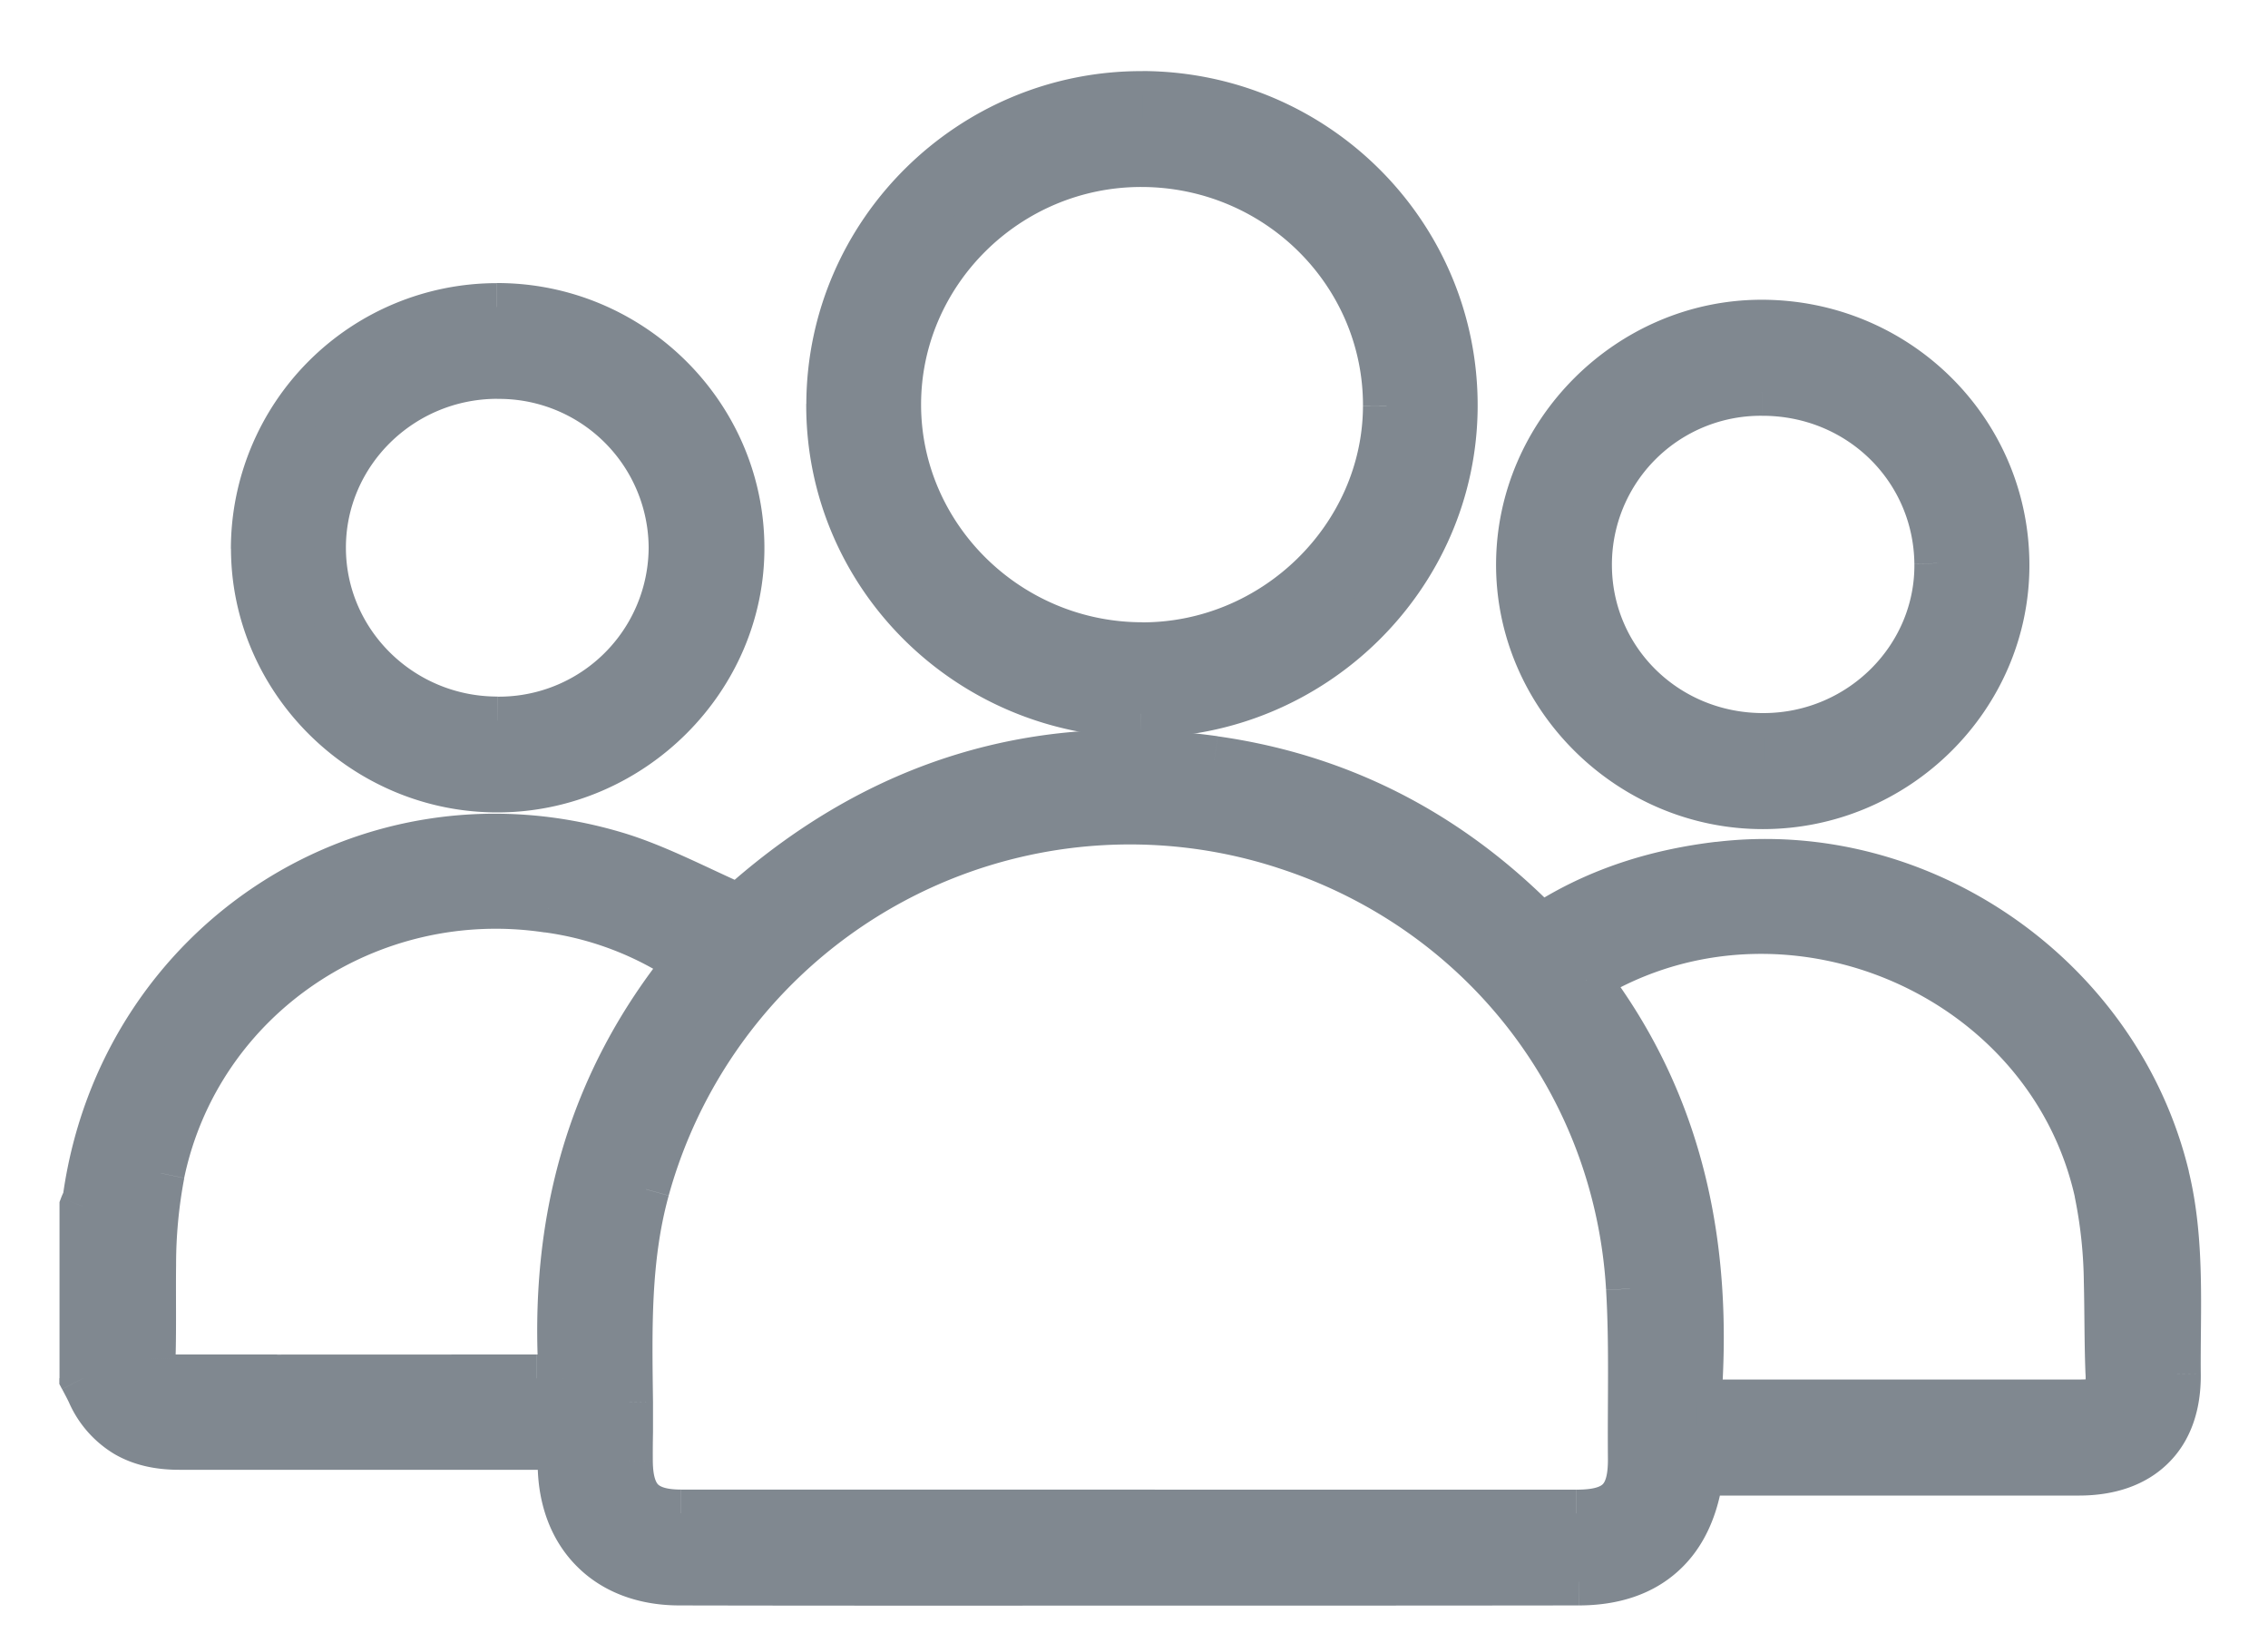 <svg width="25" height="18" fill="none" xmlns="http://www.w3.org/2000/svg">
    <path fill-rule="evenodd" clip-rule="evenodd" d="M17.483 10.805c.06-.04.101-.07.146-.095 2.141-1.185 4.963.04 5.498 2.427.143.64.096 1.326.124 1.992.012.29-.049.34-.341.34h-3.944c-.072 0-.145-.008-.256-.014.132-1.696-.178-3.27-1.227-4.65zM6.201 15.192h-.286l-2.86.001c-.368 0-.736-.002-1.104 0-.155 0-.284-.053-.279-.222.021-.681-.036-1.381.102-2.039.41-1.952 2.299-3.21 4.269-2.915.552.084 1.07.267 1.543.592-1.085 1.338-1.493 2.869-1.385 4.583zm6.265 1.49L7.51 16.68c-.41 0-.571-.16-.575-.572-.003-.217.004-.435.001-.652-.01-.788-.03-1.577.183-2.349a5.537 5.537 0 0 1 7.04-3.794c2.173.697 3.676 2.614 3.809 4.89.036.622.013 1.246.02 1.869.004.447-.157.61-.608.61h-4.913zM.918 15.193c.027.051.055.102.08.155.193.414.528.592.975.592 1.307-.002 2.615 0 3.922 0h.282c.005.084.012.15.013.215.01.775.513 1.278 1.294 1.28 1.818.003 3.636.001 5.455.001l4.462-.001c.768-.001 1.24-.42 1.337-1.21h.213l3.966-.001c.684 0 1.087-.394 1.08-1.073-.008-.727.049-1.456-.125-2.176-.527-2.19-2.69-3.7-4.925-3.434-.643.077-1.248.257-1.805.588-.132.079-.203.049-.302-.048-.969-.937-2.12-1.515-3.454-1.703-1.961-.276-3.683.26-5.169 1.566l-.07.064c-.465-.2-.896-.438-1.356-.576-2.71-.813-5.435.956-5.835 3.765-.005.035-.025.068-.038.102v1.894z" fill="#808890"/>
    <path d="m17.629 10.71-.128-.23.128.23zm5.498 2.427.256-.058-.256.058zm.124 1.992-.263.01.263-.01zm-.341.34v.262-.262zm-3.944 0v.262-.263zm-.256-.014-.014.262-.269-.014.021-.268.262.02zm-12.795-.263v.262-.262zm-2.86.001v-.262.262zm-1.104 0v.262-.262zm-.279-.222-.262-.008.262.008zm.102-2.039.257.054-.257-.054zm4.269-2.915.039-.26-.04.26zm1.543.592.149-.216.234.16-.179.221-.204-.165zm4.88 6.072v-.262h.263v.262h-.263zm-4.957 0v.262-.262zm-.575-.572-.263.003.263-.003zm.001-.652-.262.003.262-.003zm.183-2.349-.253-.07.253.07zm7.04-3.794-.08.25.08-.25zm3.809 4.89.262-.015-.262.016zm.02 1.869-.263.002.262-.002zm-.608.61v.262-.262zM.918 15.192l-.234.12-.03-.057v-.063h.263zm.078.155.238-.112-.238.112zm.976.592v-.263.263zm3.922 0v.262-.263zm.282 0v-.263h.247l.015.246-.262.016zm.013.215.262-.004-.262.004zm1.294 1.28v-.263.262zm5.455.001v.263-.263zm4.462-.001v.262-.262zm1.337-1.21-.26-.033.028-.23h.232v.262zm.213 0v.262-.263zm3.966-.001v-.263.263zm1.08-1.073-.263.002.263-.002zm-.125-2.176-.255.062.255-.062zM18.947 9.54l-.031-.26.031.26zm-1.805.588.135.225-.135-.225zm-.302-.048.182-.188-.182.188zm-3.454-1.703-.037.26.037-.26zM8.216 9.943l-.173-.197.173.197zm-.07.064.175.195-.125.112-.155-.066.104-.241zM6.79 9.43l.075-.252-.075.252zM.956 13.196l-.26-.037.26.037zm-.038.102H.656v-.048l.017-.045.245.093zm16.42-2.712c.04-.026.107-.075.163-.106l.255.46c-.033.018-.048.031-.128.084l-.29-.438zm.163-.106c2.291-1.267 5.308.036 5.882 2.6l-.512.114c-.496-2.212-3.122-3.357-5.115-2.255l-.255-.46zm5.882 2.6c.077.344.102.695.112 1.036.01.359.004.663.018 1.002l-.525.022c-.013-.327-.01-.698-.018-1.009a4.928 4.928 0 0 0-.1-.937l.513-.115zm.13 2.038c.003.078.003.16-.011.235a.444.444 0 0 1-.125.243.463.463 0 0 1-.238.118 1.216 1.216 0 0 1-.23.017v-.525c.07 0 .108-.003.128-.007.02-.004 0-.004-.025.02-.026.025-.028.049-.026.037a.58.58 0 0 0 .002-.116l.525-.022zm-.603.613h-3.944v-.525h3.943v.525zm-3.944 0c-.081 0-.176-.009-.27-.014l.028-.524c.128.007.179.013.242.013v.525zm-.518-.296c.129-1.65-.173-3.156-1.174-4.47l.418-.319c1.097 1.443 1.415 3.086 1.28 4.83l-.524-.042zm-12.247.02h-.285v-.525H6.2v.524zm-.285 0H3.055v-.524l2.86-.001v.524zm-2.861 0H1.952l-.002-.525h1.105v.526zm-1.103 0a.615.615 0 0 1-.347-.092.45.45 0 0 1-.195-.4l.525.016c0 .008.001 0-.006-.016a.094.094 0 0 0-.03-.035c-.009-.006-.01-.005 0-.002.01.002.027.004.051.004l.002.525zm-.542-.492c.01-.346 0-.66.007-1.025.006-.348.026-.707.1-1.06l.514.108a5.086 5.086 0 0 0-.09.961c-.004.32.004.697-.006 1.032l-.525-.016zm.107-2.085c.44-2.094 2.463-3.436 4.565-3.12l-.078.52C4.166 10 2.41 11.174 2.03 12.985l-.514-.108zm4.565-3.12a3.885 3.885 0 0 1 1.653.635l-.298.432a3.36 3.36 0 0 0-1.433-.548l.078-.52zm1.708 1.016c-1.038 1.28-1.432 2.744-1.327 4.402l-.524.033c-.112-1.771.311-3.37 1.443-4.765l.408.33zm4.414 5.909v-.002h.525v.002h-.525zm.262.26H7.51v-.524h4.957v.525zm-4.957 0c-.23 0-.459-.043-.625-.207-.165-.165-.21-.394-.213-.624l.525-.006c.002.182.04.239.058.257.019.018.075.056.255.056v.524zm-.838-.831c-.001-.112 0-.223.001-.331.001-.11.002-.215.001-.32l.525-.007v.332c-.002.109-.003.215-.002.32l-.525.006zm.002-.652c-.01-.778-.033-1.607.192-2.421l.506.14c-.201.728-.183 1.476-.173 2.275l-.525.006zm.192-2.421a5.8 5.8 0 0 1 7.373-3.975l-.16.5a5.274 5.274 0 0 0-6.707 3.614l-.506-.14zm7.373-3.975c2.275.73 3.851 2.74 3.99 5.125l-.524.03c-.126-2.166-1.555-3.991-3.627-4.655l.16-.5zm3.99 5.125c.037.629.015 1.275.02 1.881l-.524.005c-.006-.64.016-1.242-.02-1.855l.525-.03zm.02 1.881c.003.243-.036.487-.209.66-.172.174-.416.215-.66.215v-.525c.206 0 .268-.04.288-.06.02-.02.059-.08.057-.285l.525-.005zm-.87.875h-4.912v-.525h4.912v.525zM1.152 15.072c.02.04.056.105.083.163l-.475.223c-.022-.047-.043-.084-.075-.146l.467-.24zm.083.163a.73.73 0 0 0 .288.337c.114.067.26.105.45.104v.525c-.258 0-.502-.05-.716-.176a1.251 1.251 0 0 1-.497-.567l.475-.223zm.738.441h3.922v.525H1.973v-.525zm3.922 0h.282v.525h-.282v-.525zm.544.246c.004.071.012.155.013.228l-.525.008c0-.058-.006-.105-.012-.203l.524-.033zm.013.228c.005.33.113.58.281.747.168.167.419.273.752.274l-.001.525c-.448-.001-.84-.147-1.12-.426-.282-.279-.43-.668-.437-1.112l.525-.008zm1.033 1.02c1.818.004 3.635.003 5.454.003v.525c-1.818 0-3.637.002-5.455-.002v-.525zm5.454.003c1.487 0 2.975 0 4.462-.002v.525c-1.487.002-2.975.002-4.462.002v-.525zm4.462-.002c.336 0 .578-.091.744-.242.168-.15.29-.388.332-.738l.521.064c-.054.44-.216.808-.501 1.064-.285.258-.663.377-1.095.377l-.001-.525zm1.337-1.21h.213v.525h-.213v-.525zm.213 0h3.966v.524h-3.966v-.524zm3.966 0c.293 0 .49-.084.615-.207.123-.121.205-.314.202-.601l.525-.006c.004.392-.11.736-.358.98-.247.245-.592.358-.984.358v-.525zm.817-.809c-.007-.757.047-1.434-.117-2.116l.51-.123c.183.758.125 1.538.132 2.234l-.525.005zm-.117-2.116c-.496-2.061-2.538-3.485-4.639-3.235l-.062-.521c2.367-.282 4.653 1.314 5.212 3.633l-.51.123zM18.978 9.8c-.613.073-1.183.244-1.701.552l-.269-.45c.594-.353 1.236-.543 1.908-.623l.062.521zm-1.701.552a.485.485 0 0 1-.351.074.552.552 0 0 1-.27-.158l.366-.377a.492.492 0 0 0 .034.03c.002 0-.006-.006-.024-.01a.111.111 0 0 0-.043 0c-.003.002-.003.002 0 0a.186.186 0 0 0 .02-.01l.268.451zm-.62-.084c-.93-.9-2.03-1.452-3.308-1.632l.073-.52c1.391.196 2.593.8 3.6 1.775l-.365.377zm-3.308-1.632c-1.883-.265-3.529.247-4.959 1.503l-.346-.394c1.541-1.354 3.34-1.916 5.378-1.63l-.073.52zM8.39 10.14l-.068.062-.352-.39V9.81a.343.343 0 0 0 .025-.022l.049-.043.346.394zm-.348.107c-.497-.214-.884-.432-1.327-.565l.151-.503c.479.144.953.4 1.384.586l-.208.482zm-1.327-.565c-2.552-.765-5.121.898-5.5 3.55l-.519-.073c.423-2.966 3.305-4.84 6.17-3.98l-.15.503zm-5.499 3.55a.465.465 0 0 1-.035.119c-.015.035-.013.028-.017.04l-.491-.186a.716.716 0 0 1 .016-.039l.01-.022.001-.003a.11.11 0 0 0-.004.018l.52.073zm-.035.066v1.894H.656v-1.894h.525z" fill="#808890"/>
    <path fill-rule="evenodd" clip-rule="evenodd" d="M12.583 1.8c1.497.002 2.709 1.202 2.703 2.678-.005 1.445-1.227 2.644-2.694 2.644-1.483.001-2.7-1.196-2.701-2.658C9.889 3 11.103 1.797 12.583 1.8zm-.003 6.068c1.883.008 3.435-1.513 3.446-3.378.011-1.894-1.524-3.435-3.43-3.443-1.889-.009-3.438 1.522-3.446 3.404-.007 1.881 1.526 3.409 3.43 3.417z" fill="#808890"/>
    <path d="M15.286 4.478h.263-.263zm-2.694 2.644v.263-.263zM9.89 4.464h-.263.263zm6.135.026.262.001-.262-.001zm-3.43-3.443V.784v.263zM9.15 4.45l.263.001H9.15zm3.433-2.914c1.64.003 2.972 1.317 2.966 2.942l-.525-.002c.005-1.327-1.086-2.413-2.442-2.415l.001-.525zm2.966 2.942c-.006 1.593-1.349 2.905-2.957 2.906V6.86c1.326 0 2.427-1.087 2.432-2.383l.525.002zm-2.957 2.906c-1.624 0-2.961-1.31-2.964-2.92l.525-.001c.002 1.313 1.098 2.396 2.439 2.396v.525zm-2.964-2.92c-.002-1.613 1.332-2.93 2.955-2.928v.525c-1.338-.002-2.432 1.085-2.43 2.402h-.525zm2.953 3.14c1.74.008 3.172-1.399 3.182-3.117l.525.003c-.012 2.013-1.684 3.648-3.71 3.64l.003-.526zm3.182-3.117c.01-1.747-1.406-3.17-3.168-3.179l.002-.525c2.05.01 3.703 1.667 3.691 3.707l-.525-.003zM12.595 1.31a3.17 3.17 0 0 0-3.182 3.143l-.525-.002C8.896 2.422 10.564.775 12.597.784l-.002.525zM9.412 4.452c-.007 1.733 1.406 3.146 3.168 3.153l-.002.525c-2.046-.009-3.7-1.65-3.691-3.68l.525.002z" fill="#808890"/>
    <path fill-rule="evenodd" clip-rule="evenodd" d="M5.48 4.135a1.91 1.91 0 0 1 1.932 1.9 1.913 1.913 0 0 1-1.926 1.906c-1.066.002-1.934-.85-1.936-1.9-.002-1.05.866-1.905 1.93-1.906zM2.81 6.048c.003 1.456 1.218 2.653 2.686 2.646 1.465-.008 2.678-1.22 2.669-2.668-.01-1.459-1.22-2.647-2.691-2.642a2.67 2.67 0 0 0-2.664 2.664z" fill="#808890"/>
    <path d="M7.412 6.035h.263-.263zM5.486 7.941V7.68v.262zm-1.936-1.9h-.262.262zm1.945 2.653.001.262-.001-.262zm2.669-2.668-.263.002.263-.002zM5.473 3.384V3.12v.263zm.008.488a2.173 2.173 0 0 1 2.194 2.163H7.15A1.648 1.648 0 0 0 5.48 4.397v-.525zm2.194 2.163a2.175 2.175 0 0 1-2.189 2.169v-.525A1.65 1.65 0 0 0 7.15 6.035h.525zM5.486 8.204C4.28 8.206 3.29 7.24 3.288 6.04l.525-.001c.001.901.748 1.64 1.672 1.639l.001.525zM3.288 6.04c-.002-1.198.986-2.168 2.193-2.169v.525c-.924.001-1.67.743-1.668 1.643h-.525zm-.217.007c.003 1.309 1.098 2.39 2.422 2.383l.003.525c-1.611.008-2.947-1.304-2.95-2.907l.525-.001zM5.493 8.43c1.324-.006 2.416-1.103 2.408-2.403l.525-.003c.01 1.596-1.322 2.923-2.93 2.931l-.003-.525zm2.408-2.403c-.008-1.312-1.098-2.386-2.427-2.382l-.002-.525c1.614-.005 2.944 1.298 2.954 2.904l-.525.003zM5.474 3.646A2.407 2.407 0 0 0 3.07 6.048h-.525a2.932 2.932 0 0 1 2.926-2.927l.002.525z" fill="#808890"/>
    <path fill-rule="evenodd" clip-rule="evenodd" d="M19.446 8.123c-1.074.005-1.936-.833-1.94-1.889a1.902 1.902 0 0 1 1.914-1.913c1.073-.004 1.93.828 1.945 1.888.013 1.045-.852 1.908-1.919 1.914zm2.662-1.897c-.002-1.474-1.204-2.66-2.693-2.66-1.45.002-2.657 1.205-2.662 2.651-.004 1.451 1.21 2.658 2.676 2.66 1.47.001 2.68-1.196 2.679-2.65z" fill="#808890"/>
    <path d="M17.506 6.234h.262-.262zm1.914-1.913-.001-.263v.263zm1.945 1.888-.263.004.263-.004zm-1.95-2.642v.262-.262zm-2.662 2.65h-.262.262zm2.676 2.66v.262-.262zm.018-.492c-1.215.006-2.199-.945-2.204-2.15l.525-.002c.004.906.743 1.632 1.677 1.627l.002.525zm-2.204-2.15a2.165 2.165 0 0 1 2.176-2.177l.002.525a1.64 1.64 0 0 0-1.653 1.65l-.525.003zm2.176-2.177c1.214-.004 2.192.94 2.208 2.148l-.525.006c-.012-.912-.749-1.632-1.681-1.629l-.002-.525zm2.208 2.148c.016 1.195-.973 2.173-2.18 2.18l-.002-.526c.926-.004 1.669-.754 1.657-1.647l.525-.007zm.218.02a2.41 2.41 0 0 0-2.43-2.397v-.525c1.631-.001 2.953 1.3 2.955 2.922h-.525zm-2.43-2.397c-1.305.001-2.395 1.088-2.4 2.389l-.524-.002c.005-1.591 1.33-2.91 2.924-2.912v.525zm-2.4 2.389c-.003 1.303 1.091 2.395 2.415 2.396l-.001.525c-1.608-.001-2.943-1.324-2.938-2.923l.525.002zm2.415 2.396c1.328.002 2.417-1.08 2.415-2.388h.525c.002 1.602-1.328 2.915-2.941 2.913v-.525z" fill="#808890"/>
</svg>
